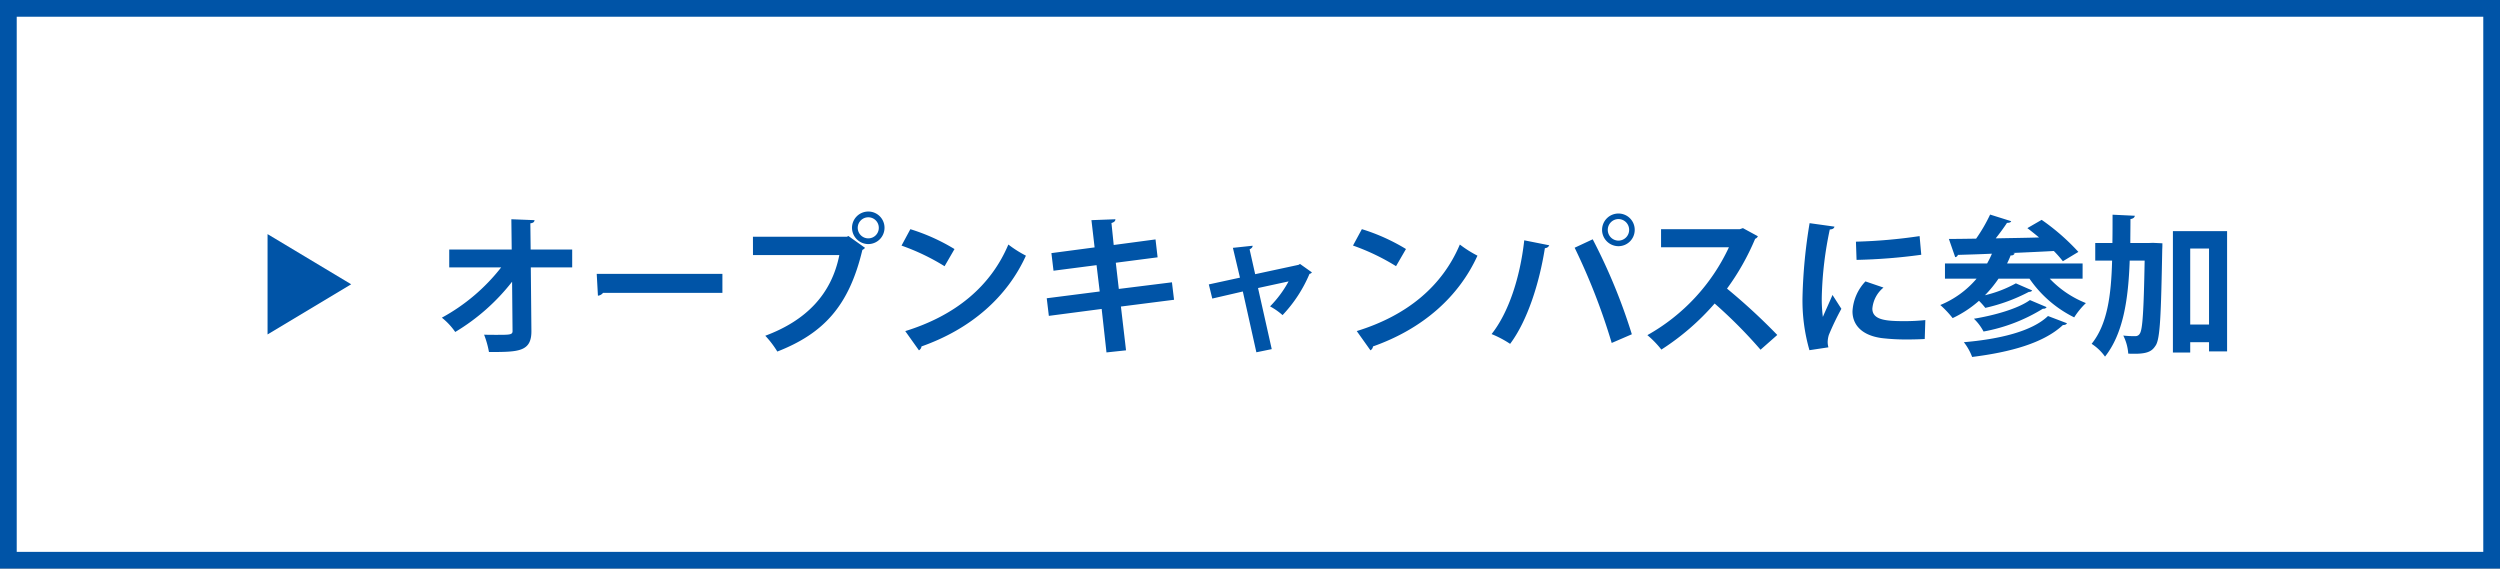 <svg xmlns="http://www.w3.org/2000/svg" width="299" height="68" viewBox="0 0 299 68">
  <rect x="0" y="0" width="299" height="68" fill="#808080" stroke="none"/>
  <g id="openban" transform="translate(-1249 -4668)">
    <g id="パス_11125" data-name="パス 11125" transform="translate(1249 4668)" fill="#fff">
      <path d="M 298 67 L 1 67 L 1 1 L 298 1 L 298 67 Z" stroke="none"/>
      <path d="M 2 2 L 2 66 L 297 66 L 297 2 L 2 2 M 0 0 L 299 0 L 299 68 L 0 68 L 0 0 Z" stroke="none" fill="#0054a7"/>
    </g>
    <g id="グループ_3384" data-name="グループ 3384" transform="translate(-4)">
      <path id="多角形_30" data-name="多角形 30" d="M6,0l6,10H0Z" transform="translate(1295 4696) rotate(90)" fill="#0054a7"/>
      <path id="パス_11998" data-name="パス 11998" d="M16.434-11.16H11.466l-.036-3.132c.36-.036.486-.18.5-.378l-2.772-.108L9.2-11.16H1.728v2.142h6.21A22.842,22.842,0,0,1,.846-3.006a7.946,7.946,0,0,1,1.6,1.71,24.688,24.688,0,0,0,6.8-6.012l.054,5.814c.036.54-.234.54-1.944.54-.468,0-.99,0-1.458-.018A11.117,11.117,0,0,1,6.48,1.1c3.51,0,5.112,0,5.076-2.556l-.072-7.56h4.95Zm3.078,5.526a.87.87,0,0,0,.612-.342H34.4V-8.244H19.368ZM49.9-13.752a1.959,1.959,0,0,0,1.944,1.944,1.947,1.947,0,0,0,1.944-1.944A1.936,1.936,0,0,0,51.84-15.7,1.947,1.947,0,0,0,49.9-13.752Zm1.944,1.26a1.264,1.264,0,0,1-1.26-1.26,1.264,1.264,0,0,1,1.26-1.26,1.252,1.252,0,0,1,1.26,1.26A1.252,1.252,0,0,1,51.84-12.492Zm-13.788,2H48.384c-.936,4.7-3.978,7.83-8.856,9.648a11.39,11.39,0,0,1,1.44,1.89c5.508-2.16,8.568-5.418,10.17-12.15a1.191,1.191,0,0,0,.324-.252l-2-1.422-.162.09H38.052Zm17.766-1.134a26.283,26.283,0,0,1,5.148,2.466l1.188-2.052A23.354,23.354,0,0,0,56.88-13.59ZM57.906.9a.629.629,0,0,0,.306-.468C64.17-1.674,68.472-5.508,70.7-10.422A13.623,13.623,0,0,1,68.6-11.754C66.51-6.8,62.334-3.276,56.268-1.4Zm30.51-6.048-.252-2.088-6.354.792-.36-3.132,5-.648L86.2-12.366l-5,.666-.27-2.628c.342-.09.486-.27.468-.45l-2.862.108.378,3.258-5.166.684L74-8.622l5.148-.666.378,3.15-6.336.81.252,2.106,6.318-.828.576,5.2L82.674.9l-.612-5.238Zm15.066-4.284-.18.108L98.118-8.208l-.666-2.97c.216-.108.36-.234.36-.432l-2.358.252L96.3-7.794l-3.726.81.414,1.692,3.654-.846,1.62,7.272L100.1.756,98.46-6.552l3.654-.792A13.239,13.239,0,0,1,99.9-4.356a7.844,7.844,0,0,1,1.494,1.044,16.457,16.457,0,0,0,3.222-4.932.445.445,0,0,0,.288-.18Zm6.336-2.2a26.283,26.283,0,0,1,5.148,2.466l1.188-2.052a23.354,23.354,0,0,0-5.274-2.376ZM111.906.9a.629.629,0,0,0,.306-.468c5.958-2.106,10.26-5.94,12.492-10.854a13.623,13.623,0,0,1-2.106-1.332c-2.088,4.95-6.264,8.478-12.33,10.35Zm27.7-14.4a1.963,1.963,0,0,0,1.962,1.944,1.947,1.947,0,0,0,1.944-1.944,1.94,1.94,0,0,0-1.944-1.962A1.955,1.955,0,0,0,139.608-13.5Zm1.962,1.278a1.283,1.283,0,0,1-1.278-1.278,1.287,1.287,0,0,1,1.278-1.3,1.287,1.287,0,0,1,1.278,1.3A1.283,1.283,0,0,1,141.57-12.222Zm1.6,11.2a68.322,68.322,0,0,0-4.68-11.358l-2.16,1.008A75.232,75.232,0,0,1,140.76.018ZM130.3-12.258c-.5,4.5-1.89,8.676-3.906,11.214A12.373,12.373,0,0,1,128.61.126c2.052-2.736,3.492-7.218,4.158-11.448a.566.566,0,0,0,.522-.342Zm26.154-1.458-.378.126h-9.414v2.16h8.118A23.331,23.331,0,0,1,145.026-.918,11.618,11.618,0,0,1,146.7.81,29.518,29.518,0,0,0,153.072-4.7a56.9,56.9,0,0,1,5.49,5.526l2-1.764a72.363,72.363,0,0,0-6.012-5.544,29.135,29.135,0,0,0,3.366-5.958.544.544,0,0,0,.324-.306Zm7.974-.594a62.127,62.127,0,0,0-.846,8.766,21.344,21.344,0,0,0,.828,6.426L166.68.54a2.421,2.421,0,0,1-.09-.63,3.1,3.1,0,0,1,.144-.864,32.548,32.548,0,0,1,1.494-3.114l-1.062-1.656c-.234.576-.936,2.106-1.152,2.628a16.545,16.545,0,0,1-.126-2.538,43.2,43.2,0,0,1,.954-7.92c.36-.018.522-.144.558-.342Zm5.616,4.392a66.857,66.857,0,0,0,7.74-.612l-.2-2.232a62.5,62.5,0,0,1-7.614.666Zm8.226,7.2a23.481,23.481,0,0,1-2.574.126c-2.142,0-3.762-.144-3.762-1.494a3.659,3.659,0,0,1,1.332-2.52l-2.16-.738a5.643,5.643,0,0,0-1.548,3.582c0,1.53,1.008,2.862,3.51,3.2a24.711,24.711,0,0,0,3.06.162c.684,0,1.4-.018,2.07-.054Zm18.81-6.768h-9.036q.243-.486.432-.972a.444.444,0,0,0,.486-.234l-.2-.054c1.584-.072,3.258-.144,4.878-.234a14.264,14.264,0,0,1,1.08,1.224l1.854-1.116a26.085,26.085,0,0,0-4.392-3.834l-1.71.99c.45.342.918.72,1.4,1.116-1.764.054-3.528.072-5.184.108.5-.63.99-1.3,1.35-1.854.27,0,.45-.054.5-.2l-2.52-.792a19.159,19.159,0,0,1-1.674,2.88c-1.242.018-2.34.036-3.258.036l.756,2.178a.383.383,0,0,0,.324-.27c1.152-.036,2.538-.072,4.068-.144a11.771,11.771,0,0,1-.576,1.17h-5.04v1.818h3.78a11.349,11.349,0,0,1-4.338,3.15,12.012,12.012,0,0,1,1.476,1.566,13.248,13.248,0,0,0,3.15-2.07,7.778,7.778,0,0,1,.756.846,20.912,20.912,0,0,0,5.2-1.908c.2,0,.36-.072.4-.18l-1.944-.846A14.514,14.514,0,0,1,185.4-5.688a14.383,14.383,0,0,0,1.62-1.98h3.708a14.037,14.037,0,0,0,5.346,4.626,9.108,9.108,0,0,1,1.4-1.71,12.072,12.072,0,0,1-4.32-2.916h3.924Zm-6.3,4.374c-1.44,1.044-4.284,1.836-6.7,2.232a6,6,0,0,1,1.152,1.53,20.444,20.444,0,0,0,7.11-2.736.4.4,0,0,0,.432-.18Zm2.16,1.908c-1.926,1.854-5.85,2.772-10.062,3.132a6.6,6.6,0,0,1,.99,1.764c4.608-.576,8.568-1.674,10.854-3.816.27,0,.432-.09.486-.216Zm9.846-8.73c0-.936.018-1.89.018-2.862.324-.054.486-.18.522-.4l-2.664-.126c0,1.17,0,2.3-.018,3.384h-2.052v2.106h2.016c-.108,4.194-.576,7.632-2.448,9.954a5.9,5.9,0,0,1,1.6,1.53c2.178-2.754,2.79-6.822,2.952-11.484H204.5c-.108,6.066-.252,8.208-.558,8.694a.592.592,0,0,1-.558.342,11.632,11.632,0,0,1-1.44-.072,5.633,5.633,0,0,1,.594,2.16c.27.018.54.018.792.018,1.728,0,2.124-.432,2.5-1.008.522-.81.63-3.6.774-11.484.018-.252.018-.54.018-.72l-1.134-.054-.486.018Zm5.094,13.1h2.07V-.072h2.25v1.1h2.16V-13.356h-6.48Zm2.07-12.438h2.25v9.09h-2.25Z" transform="translate(1305 4709)" fill="#0054a7"/>
    </g>
  </g>
</svg>
